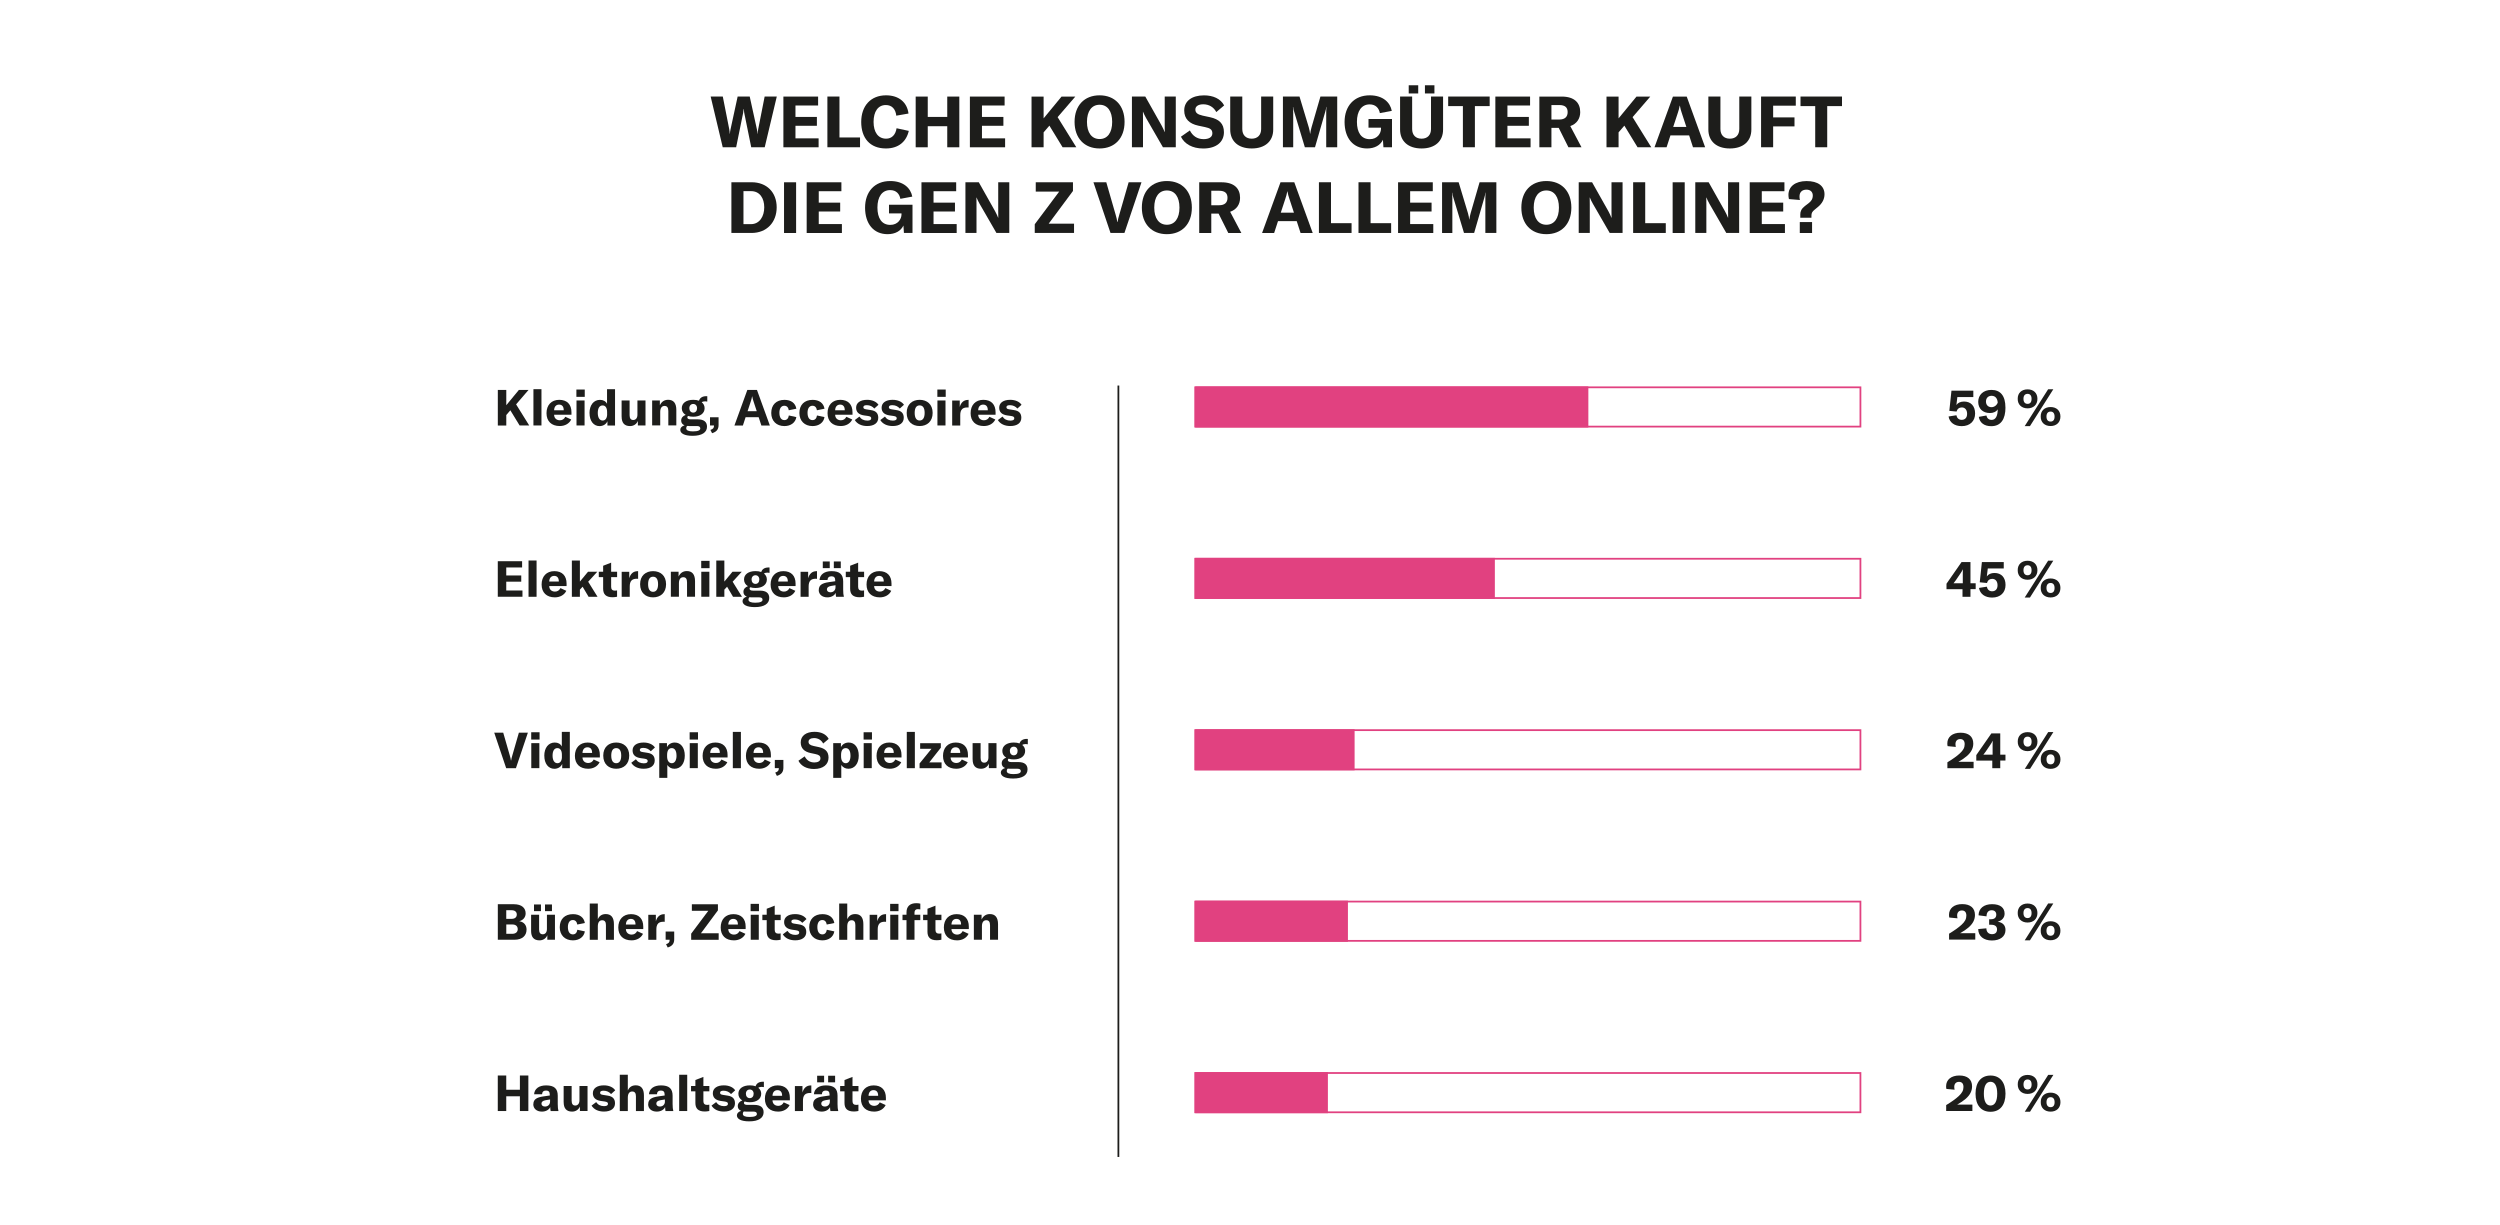<?xml version="1.0" encoding="UTF-8"?>
<svg xmlns="http://www.w3.org/2000/svg" id="micro" viewBox="0 0 700 342.82" width="600" height="294">
  <defs>
    <style>
      .cls-1 {
        fill: #e14180;
      }

      .cls-2 {
        fill: #1d1d1b;
      }
    </style>
  </defs>
  <g>
    <path class="cls-2" d="M198.98,26.94h3.4l1.82,9.22c.08.44.1.8.12,1.18h.06c.02-.38.06-.74.16-1.18l2-9.22h3.38l2.02,9.22c.1.44.14.8.16,1.18h.06c.02-.38.04-.74.12-1.18l1.82-9.22h3.4l-3.38,14.2h-3.78l-1.96-9.64c-.06-.32-.08-.66-.1-1.04h-.08c-.02.38-.06.72-.12,1.04l-1.96,9.64h-3.76l-3.38-14.2Z"/>
    <path class="cls-2" d="M229.21,38.65v2.5h-9.86v-14.2h9.72v2.5h-6.34v3.2h6v2.48h-6v3.52h6.48Z"/>
    <path class="cls-2" d="M231.67,26.94h3.38v11.46h5.76v2.74h-9.14v-14.2Z"/>
    <path class="cls-2" d="M241.14,34.06c0-4.48,2.64-7.46,6.96-7.46,3.62,0,5.9,2,6.28,5.1l-3.42.6c-.2-1.88-1.24-2.98-2.94-2.98-2.16,0-3.42,1.82-3.42,4.72s1.28,4.7,3.52,4.7c1.58,0,2.64-1.08,2.92-2.92l3.42.74c-.68,3-2.88,4.92-6.4,4.92-4.5,0-6.92-2.94-6.92-7.42Z"/>
    <path class="cls-2" d="M268.61,41.15h-3.38v-5.9h-5.46v5.9h-3.38v-14.2h3.38v5.7h5.46v-5.7h3.38v14.2Z"/>
    <path class="cls-2" d="M281.43,38.65v2.5h-9.86v-14.2h9.72v2.5h-6.34v3.2h6v2.48h-6v3.52h6.48Z"/>
    <path class="cls-2" d="M293.83,35.09l-1.62,1.88v4.18h-3.38v-14.2h3.38v6.1l5.02-6.1h3.86l-4.96,5.76,5.24,8.44h-3.84l-3.7-6.06Z"/>
    <path class="cls-2" d="M300.88,34.04c0-4.58,2.74-7.44,7-7.44s7,2.86,7,7.44-2.74,7.44-7,7.44-7-2.88-7-7.44ZM311.41,34.04c0-3-1.3-4.8-3.52-4.8s-3.54,1.8-3.54,4.8,1.32,4.8,3.54,4.8,3.52-1.8,3.52-4.8Z"/>
    <path class="cls-2" d="M316.94,26.94h3.74l4.56,8.1c.32.6.68,1.32.86,1.84h.04c0-.56-.02-1.14-.02-1.82v-8.12h3.1v14.2h-3.6l-4.72-8.18c-.34-.64-.66-1.22-.84-1.74h-.04c0,.58.02,1.18.02,1.88v8.04h-3.1v-14.2Z"/>
    <path class="cls-2" d="M330.66,38.19l2.5-1.76c.74,1.46,1.98,2.44,3.86,2.44,1.36,0,2.44-.5,2.44-1.62,0-1.06-.62-1.46-2.06-1.76l-1.9-.4c-2.48-.54-3.92-1.88-3.92-4.26,0-2.6,2.12-4.22,5.54-4.22,2.52,0,4.64.92,5.64,2.82l-2.2,1.86c-.72-1.38-2.04-2.18-3.66-2.18-1.34,0-2.2.56-2.2,1.46s.56,1.38,2.06,1.72l2.06.44c2.52.56,3.88,1.76,3.88,4.2,0,2.7-2.08,4.56-5.8,4.56-3.06,0-5.26-1.3-6.24-3.3Z"/>
    <path class="cls-2" d="M347.84,26.94v9.1c0,1.66.98,2.7,2.64,2.7s2.64-1.04,2.64-2.7v-9.1h3.38v9.24c0,3.24-2.24,5.3-6.02,5.3s-6.02-2.06-6.02-5.3v-9.24h3.38Z"/>
    <path class="cls-2" d="M359.22,26.94h4.64l2.62,8.7c.2.68.28,1.22.34,1.72h.04c.06-.5.16-1.06.36-1.76l2.5-8.66h4.7v14.2h-3.08v-9.68c0-.54.02-1.06.08-1.6h-.06c-.04.4-.18,1-.3,1.38l-2.86,9.9h-2.84l-2.98-9.9c-.14-.38-.26-.98-.3-1.36h-.06c.04.48.08,1.02.08,1.58v9.68h-2.88v-14.2Z"/>
    <path class="cls-2" d="M376.48,34.06c0-4.46,2.68-7.46,7.04-7.46,3.72,0,5.74,2,6.18,4.36l-3.34.62c-.24-1.34-1.12-2.44-2.86-2.44-2.26,0-3.56,1.88-3.56,4.88s1.22,4.86,3.6,4.86c2.16,0,3.14-1.68,3.14-2.92v-.3h-3.5v-2.42h6.58v7.9h-2.4l-.14-2.08c-.72,1.52-2.3,2.42-4.44,2.42-3.92,0-6.3-2.92-6.3-7.42Z"/>
    <path class="cls-2" d="M395.4,26.94v9.1c0,1.66.98,2.7,2.64,2.7s2.64-1.04,2.64-2.7v-9.1h3.38v9.24c0,3.24-2.24,5.3-6.02,5.3s-6.02-2.06-6.02-5.3v-9.24h3.38ZM394.44,23.78h2.66v2.3h-2.66v-2.3ZM398.98,23.78h2.66v2.3h-2.66v-2.3Z"/>
    <path class="cls-2" d="M417.11,29.62h-4.14v11.52h-3.36v-11.52h-4.12v-2.68h11.62v2.68Z"/>
    <path class="cls-2" d="M428.56,38.65v2.5h-9.86v-14.2h9.72v2.5h-6.34v3.2h6v2.48h-6v3.52h6.48Z"/>
    <path class="cls-2" d="M436.44,35.71h-2.04v5.44h-3.38v-14.2h6.24c3.6,0,5.2,1.76,5.2,4.36,0,1.78-.94,3.28-2.78,3.9l3.14,5.94h-3.66l-2.72-5.44ZM434.4,33.38h2.18c1.64,0,2.36-.8,2.36-2.08s-.7-1.98-2.36-1.98h-2.18v4.06Z"/>
    <path class="cls-2" d="M454.82,35.09l-1.62,1.88v4.18h-3.38v-14.2h3.38v6.1l5.02-6.1h3.86l-4.96,5.76,5.24,8.44h-3.84l-3.7-6.06Z"/>
    <path class="cls-2" d="M472.96,37.83h-5.24l-1.08,3.32h-3.38l5.16-14.2h3.86l5.16,14.2h-3.4l-1.08-3.32ZM472.18,35.45l-1.3-3.96c-.2-.62-.38-1.16-.52-2h-.04c-.14.84-.32,1.38-.52,2l-1.3,3.96h3.68Z"/>
    <path class="cls-2" d="M481.72,26.94v9.1c0,1.66.98,2.7,2.64,2.7s2.64-1.04,2.64-2.7v-9.1h3.38v9.24c0,3.24-2.24,5.3-6.02,5.3s-6.02-2.06-6.02-5.3v-9.24h3.38Z"/>
    <path class="cls-2" d="M496.48,29.5v3.28h5.98v2.52h-5.98v5.84h-3.38v-14.2h9.72v2.56h-6.34Z"/>
    <path class="cls-2" d="M515.76,29.62h-4.14v11.52h-3.36v-11.52h-4.12v-2.68h11.62v2.68Z"/>
  </g>
  <g>
    <path class="cls-2" d="M204.79,50.94h5.66c4.26,0,7.02,2.84,7.02,7.02s-2.76,7.18-7.06,7.18h-5.62v-14.2ZM210.27,62.67c2.4,0,3.72-2.16,3.72-4.7s-1.24-4.54-3.68-4.54h-2.14v9.24h2.1Z"/>
    <path class="cls-2" d="M219.53,65.15v-14.2h3.38v14.2h-3.38Z"/>
    <path class="cls-2" d="M235.73,62.65v2.5h-9.86v-14.2h9.72v2.5h-6.34v3.2h6v2.48h-6v3.52h6.48Z"/>
    <path class="cls-2" d="M242.22,58.06c0-4.46,2.68-7.46,7.04-7.46,3.72,0,5.74,2,6.18,4.36l-3.34.62c-.24-1.34-1.12-2.44-2.86-2.44-2.26,0-3.56,1.88-3.56,4.88s1.22,4.86,3.6,4.86c2.16,0,3.14-1.68,3.14-2.92v-.3h-3.5v-2.42h6.58v7.9h-2.4l-.14-2.08c-.72,1.52-2.3,2.42-4.44,2.42-3.92,0-6.3-2.92-6.3-7.42Z"/>
    <path class="cls-2" d="M267.87,62.65v2.5h-9.86v-14.2h9.72v2.5h-6.34v3.2h6v2.48h-6v3.52h6.48Z"/>
    <path class="cls-2" d="M270.32,50.94h3.74l4.56,8.1c.32.6.68,1.32.86,1.84h.04c0-.56-.02-1.14-.02-1.82v-8.12h3.1v14.2h-3.6l-4.72-8.18c-.34-.64-.66-1.22-.84-1.74h-.04c0,.58.02,1.18.02,1.88v8.04h-3.1v-14.2Z"/>
    <path class="cls-2" d="M296.57,53.56h-6.56v-2.62h10.42v2.44l-6.8,9.16h7.1v2.6h-11v-2.44l6.84-9.14Z"/>
    <path class="cls-2" d="M306.16,50.94h3.6l2.64,9.16c.24.84.38,1.4.44,1.96h.08c.08-.56.2-1.12.46-1.96l2.64-9.16h3.6l-4.78,14.2h-3.9l-4.78-14.2Z"/>
    <path class="cls-2" d="M319.72,58.04c0-4.58,2.74-7.44,7-7.44s7,2.86,7,7.44-2.74,7.44-7,7.44-7-2.88-7-7.44ZM330.25,58.04c0-3-1.3-4.8-3.52-4.8s-3.54,1.8-3.54,4.8,1.32,4.8,3.54,4.8,3.52-1.8,3.52-4.8Z"/>
    <path class="cls-2" d="M341.2,59.71h-2.04v5.44h-3.38v-14.2h6.24c3.6,0,5.2,1.76,5.2,4.36,0,1.78-.94,3.28-2.78,3.9l3.14,5.94h-3.66l-2.72-5.44ZM339.16,57.38h2.18c1.64,0,2.36-.8,2.36-2.08s-.7-1.98-2.36-1.98h-2.18v4.06Z"/>
    <path class="cls-2" d="M363.08,61.83h-5.24l-1.08,3.32h-3.38l5.16-14.2h3.86l5.16,14.2h-3.4l-1.08-3.32ZM362.3,59.45l-1.3-3.96c-.2-.62-.38-1.16-.52-2h-.04c-.14.84-.32,1.38-.52,2l-1.3,3.96h3.68Z"/>
    <path class="cls-2" d="M369.3,50.94h3.38v11.46h5.76v2.74h-9.14v-14.2Z"/>
    <path class="cls-2" d="M380.38,50.94h3.38v11.46h5.76v2.74h-9.14v-14.2Z"/>
    <path class="cls-2" d="M401.32,62.65v2.5h-9.86v-14.2h9.72v2.5h-6.34v3.2h6v2.48h-6v3.52h6.48Z"/>
    <path class="cls-2" d="M403.78,50.94h4.64l2.62,8.7c.2.68.28,1.22.34,1.72h.04c.06-.5.16-1.06.36-1.76l2.5-8.66h4.7v14.2h-3.08v-9.68c0-.54.02-1.06.08-1.6h-.06c-.04.4-.18,1-.3,1.38l-2.86,9.9h-2.84l-2.98-9.9c-.14-.38-.26-.98-.3-1.36h-.06c.04.48.08,1.02.08,1.58v9.68h-2.88v-14.2Z"/>
    <path class="cls-2" d="M425.98,58.04c0-4.58,2.74-7.44,7-7.44s7,2.86,7,7.44-2.74,7.44-7,7.44-7-2.88-7-7.44ZM436.5,58.04c0-3-1.3-4.8-3.52-4.8s-3.54,1.8-3.54,4.8,1.32,4.8,3.54,4.8,3.52-1.8,3.52-4.8Z"/>
    <path class="cls-2" d="M442.04,50.94h3.74l4.56,8.1c.32.6.68,1.32.86,1.84h.04c0-.56-.02-1.14-.02-1.82v-8.12h3.1v14.2h-3.6l-4.72-8.18c-.34-.64-.66-1.22-.84-1.74h-.04c0,.58.02,1.18.02,1.88v8.04h-3.1v-14.2Z"/>
    <path class="cls-2" d="M457.28,50.94h3.38v11.46h5.76v2.74h-9.14v-14.2Z"/>
    <path class="cls-2" d="M468.34,65.15v-14.2h3.38v14.2h-3.38Z"/>
    <path class="cls-2" d="M474.68,50.94h3.74l4.56,8.1c.32.6.68,1.32.86,1.84h.04c0-.56-.02-1.14-.02-1.82v-8.12h3.1v14.2h-3.6l-4.72-8.18c-.34-.64-.66-1.22-.84-1.74h-.04c0,.58.02,1.18.02,1.88v8.04h-3.1v-14.2Z"/>
    <path class="cls-2" d="M499.78,62.65v2.5h-9.86v-14.2h9.72v2.5h-6.34v3.2h6v2.48h-6v3.52h6.48Z"/>
    <path class="cls-2" d="M504.08,59.91c0-.78.3-1.54,1.28-2.3l1.02-.78c.76-.58,1.2-1.2,1.2-2.18s-.66-1.64-1.76-1.64c-1.2,0-1.96.68-1.96,1.9,0,.34.02.66.12,1l-3.08-.26c-.1-.46-.14-.82-.14-1.16,0-2.32,1.9-3.88,5.08-3.88s5.02,1.36,5.02,3.7c0,1.46-.76,2.68-1.88,3.58l-.92.76c-.64.52-.86.92-.86,1.64v.58h-3.12v-.96ZM503.94,62.09h3.44v3.06h-3.44v-3.06Z"/>
  </g>
  <path class="cls-1" d="M521.17,119.61h-186.51v-11.5h186.51v11.5ZM335.16,119.11h185.51v-10.5h-185.51v10.5Z"/>
  <path class="cls-1" d="M521.17,167.61h-186.51v-11.5h186.51v11.5ZM335.16,167.11h185.51v-10.5h-185.51v10.5Z"/>
  <path class="cls-1" d="M521.17,215.6h-186.51v-11.5h186.51v11.5ZM335.16,215.1h185.51v-10.5h-185.51v10.5Z"/>
  <path class="cls-1" d="M521.17,263.6h-186.51v-11.5h186.51v11.5ZM335.16,263.1h185.51v-10.5h-185.51v10.5Z"/>
  <path class="cls-1" d="M521.17,311.6h-186.51v-11.5h186.51v11.5ZM335.16,311.1h185.51v-10.5h-185.51v10.5Z"/>
  <rect class="cls-1" x="334.41" y="108.11" width="110.33" height="11.5"/>
  <rect class="cls-1" x="334.41" y="156.11" width="84.15" height="11.5"/>
  <rect class="cls-1" x="334.41" y="204.1" width="44.88" height="11.5"/>
  <rect class="cls-1" x="334.41" y="252.1" width="43.01" height="11.5"/>
  <rect class="cls-1" x="334.41" y="300.1" width="37.4" height="11.5"/>
  <rect class="cls-2" x="312.9" y="107.86" width=".5" height="216"/>
  <g>
    <path class="cls-2" d="M545.59,116.53l2.2-.35c.15.78.67,1.29,1.47,1.29.97,0,1.53-.63,1.53-1.69s-.55-1.79-1.48-1.79c-.76,0-1.27.42-1.48,1.16l-2.02-.2.6-5.66h6.12v1.79h-4.47l-.27,2.23c.43-.63,1.18-.97,2.14-.97,1.93,0,3.1,1.27,3.1,3.36s-1.41,3.53-3.75,3.53c-2.02,0-3.4-1.02-3.68-2.7Z"/>
    <path class="cls-2" d="M561.53,114c0,3.24-1.25,5.24-3.98,5.24-1.93,0-3.21-.91-3.49-2.61l2.13-.38c.17.76.66,1.23,1.47,1.23,1.13,0,1.69-1.11,1.71-2.96-.46.71-1.27,1.04-2.19,1.04-1.99,0-3.28-1.23-3.28-3.15s1.41-3.33,3.7-3.33c2.54,0,3.92,1.67,3.92,4.92ZM559.36,112.65c-.06-1.04-.56-1.92-1.72-1.92-.95,0-1.57.64-1.57,1.61s.63,1.58,1.54,1.58c.76,0,1.47-.5,1.75-1.27Z"/>
    <path class="cls-2" d="M564.96,111.58c-.03-1.61,1.08-2.65,2.76-2.65s2.77,1.04,2.76,2.66c.01,1.62-1.11,2.66-2.76,2.66s-2.79-1.04-2.76-2.68ZM568.84,111.59c0-.97-.45-1.4-1.12-1.4s-1.15.43-1.15,1.39.46,1.41,1.15,1.41,1.12-.43,1.12-1.4ZM573.47,108.9h1.46l-6.54,10.32h-1.47l6.56-10.32ZM571.4,116.53c-.03-1.61,1.08-2.65,2.76-2.65s2.77,1.04,2.76,2.66c.01,1.62-1.11,2.66-2.76,2.66s-2.79-1.04-2.76-2.68ZM575.28,116.55c0-.97-.45-1.4-1.12-1.4s-1.15.43-1.15,1.39.46,1.41,1.15,1.41,1.12-.43,1.12-1.4Z"/>
  </g>
  <g>
    <path class="cls-2" d="M551.73,164.88v2.14h-2.23v-2.14h-4.48v-1.53l4.22-6.07h2.49v5.94h1.46v1.65h-1.46ZM549.61,159.34h-.03c-.13.32-.29.59-.56.99l-1.39,2.05c-.28.41-.45.63-.64.84h2.59v-2.8c0-.5,0-.73.03-1.08Z"/>
    <path class="cls-2" d="M554.11,164.53l2.2-.35c.15.78.67,1.29,1.47,1.29.97,0,1.53-.63,1.53-1.69s-.55-1.79-1.48-1.79c-.76,0-1.27.42-1.48,1.16l-2.02-.2.6-5.66h6.12v1.79h-4.47l-.27,2.23c.43-.63,1.18-.97,2.14-.97,1.93,0,3.1,1.27,3.1,3.36s-1.41,3.53-3.75,3.53c-2.02,0-3.4-1.02-3.68-2.7Z"/>
    <path class="cls-2" d="M564.96,159.57c-.03-1.61,1.08-2.65,2.76-2.65s2.77,1.04,2.76,2.66c.01,1.62-1.11,2.66-2.76,2.66s-2.79-1.04-2.76-2.68ZM568.84,159.58c0-.97-.45-1.4-1.12-1.4s-1.15.43-1.15,1.39.46,1.41,1.15,1.41,1.12-.43,1.12-1.4ZM573.47,156.89h1.46l-6.54,10.32h-1.47l6.56-10.32ZM571.4,164.53c-.03-1.61,1.08-2.65,2.76-2.65s2.77,1.04,2.76,2.66c.01,1.62-1.11,2.66-2.76,2.66s-2.79-1.04-2.76-2.68ZM575.28,164.54c0-.97-.45-1.4-1.12-1.4s-1.15.43-1.15,1.39.46,1.41,1.15,1.41,1.12-.43,1.12-1.4Z"/>
  </g>
  <g>
    <path class="cls-2" d="M545.26,213.36c1.46-.88,2.66-1.72,3.52-2.52.95-.88,1.33-1.61,1.33-2.56s-.45-1.43-1.26-1.43-1.32.53-1.32,1.4c0,.24.04.5.1.8l-2.3-.22c-.06-.25-.08-.52-.08-.76,0-1.82,1.43-3,3.71-3s3.56,1.11,3.56,3.04c0,1.3-.57,2.41-1.75,3.46-.64.56-1.44,1.11-2.42,1.65h4.26v1.79h-7.34v-1.65Z"/>
    <path class="cls-2" d="M560.07,212.87v2.14h-2.23v-2.14h-4.48v-1.53l4.22-6.07h2.49v5.94h1.46v1.65h-1.46ZM557.96,207.34h-.03c-.13.32-.29.59-.56.99l-1.39,2.05c-.28.41-.45.63-.64.84h2.59v-2.8c0-.5,0-.73.03-1.08Z"/>
    <path class="cls-2" d="M564.97,207.56c-.03-1.61,1.08-2.65,2.76-2.65s2.77,1.04,2.76,2.66c.01,1.62-1.11,2.66-2.76,2.66s-2.79-1.04-2.76-2.68ZM568.85,207.57c0-.97-.45-1.4-1.12-1.4s-1.15.43-1.15,1.39.46,1.41,1.15,1.41,1.12-.43,1.12-1.4ZM573.49,204.88h1.46l-6.54,10.32h-1.47l6.56-10.32ZM571.41,212.52c-.03-1.61,1.08-2.65,2.76-2.65s2.77,1.04,2.76,2.66c.01,1.62-1.11,2.66-2.76,2.66s-2.79-1.04-2.76-2.68ZM575.29,212.53c0-.97-.45-1.4-1.12-1.4s-1.15.43-1.15,1.39.46,1.41,1.15,1.41,1.12-.43,1.12-1.4Z"/>
  </g>
  <g>
    <path class="cls-2" d="M545.73,261.35c1.46-.88,2.66-1.72,3.52-2.52.95-.88,1.33-1.61,1.33-2.56s-.45-1.43-1.26-1.43-1.32.53-1.32,1.4c0,.24.04.5.1.8l-2.3-.22c-.06-.25-.08-.52-.08-.76,0-1.82,1.43-3,3.71-3s3.56,1.11,3.56,3.04c0,1.3-.57,2.41-1.75,3.46-.64.56-1.44,1.11-2.42,1.65h4.26v1.79h-7.34v-1.65Z"/>
    <path class="cls-2" d="M553.9,260.05l2.28-.21c.01,1.02.62,1.64,1.57,1.64s1.42-.49,1.42-1.34-.55-1.3-1.68-1.3h-.53v-1.54h.5c.99,0,1.5-.46,1.5-1.29,0-.78-.48-1.23-1.3-1.23-.91,0-1.43.63-1.43,1.71l-2.23-.29c0-1.91,1.47-3.12,3.77-3.12s3.52.98,3.52,2.68c0,1.09-.78,1.96-1.95,2.23,1.43.21,2.2,1.01,2.2,2.33,0,1.79-1.48,2.93-3.8,2.93s-3.81-1.22-3.84-3.17Z"/>
    <path class="cls-2" d="M564.96,255.55c-.03-1.61,1.08-2.65,2.76-2.65s2.77,1.04,2.76,2.66c.01,1.62-1.11,2.66-2.76,2.66s-2.79-1.04-2.76-2.68ZM568.84,255.57c0-.97-.45-1.4-1.12-1.4s-1.15.43-1.15,1.39.46,1.41,1.15,1.41,1.12-.43,1.12-1.4ZM573.47,252.88h1.46l-6.54,10.32h-1.47l6.56-10.32ZM571.4,260.51c-.03-1.61,1.08-2.65,2.76-2.65s2.77,1.04,2.76,2.66c.01,1.62-1.11,2.66-2.76,2.66s-2.79-1.04-2.76-2.68ZM575.28,260.52c0-.97-.45-1.4-1.12-1.4s-1.15.43-1.15,1.39.46,1.41,1.15,1.41,1.12-.43,1.12-1.4Z"/>
  </g>
  <g>
    <path class="cls-2" d="M544.92,309.34c1.46-.88,2.66-1.72,3.52-2.52.95-.88,1.33-1.61,1.33-2.56s-.45-1.43-1.26-1.43-1.32.53-1.32,1.4c0,.24.04.5.1.8l-2.3-.22c-.06-.25-.08-.52-.08-.76,0-1.82,1.43-3,3.71-3s3.56,1.11,3.56,3.04c0,1.3-.57,2.41-1.75,3.46-.64.56-1.44,1.11-2.42,1.65h4.26v1.79h-7.34v-1.65Z"/>
    <path class="cls-2" d="M553.15,306.14c0-3.21,1.56-5.08,4.19-5.08s4.2,1.88,4.2,5.08-1.55,5.07-4.2,5.07-4.19-1.88-4.19-5.07ZM559.22,306.14c0-2.19-.67-3.33-1.88-3.33s-1.86,1.15-1.86,3.33.67,3.32,1.86,3.32,1.88-1.15,1.88-3.32Z"/>
    <path class="cls-2" d="M564.97,303.54c-.03-1.61,1.08-2.65,2.76-2.65s2.77,1.04,2.76,2.66c.01,1.62-1.11,2.66-2.76,2.66s-2.79-1.04-2.76-2.68ZM568.85,303.56c0-.97-.45-1.4-1.12-1.4s-1.15.43-1.15,1.39.46,1.41,1.15,1.41,1.12-.43,1.12-1.4ZM573.49,300.87h1.46l-6.54,10.32h-1.47l6.56-10.32ZM571.41,308.5c-.03-1.61,1.08-2.65,2.76-2.65s2.77,1.04,2.76,2.66c.01,1.62-1.11,2.66-2.76,2.66s-2.79-1.04-2.76-2.68ZM575.29,308.52c0-.97-.45-1.4-1.12-1.4s-1.15.43-1.15,1.39.46,1.41,1.15,1.41,1.12-.43,1.12-1.4Z"/>
  </g>
  <g>
    <path class="cls-2" d="M142.89,114.8l-1.13,1.32v2.93h-2.37v-9.95h2.37v4.27l3.52-4.27h2.7l-3.47,4.03,3.67,5.91h-2.69l-2.59-4.24Z"/>
    <path class="cls-2" d="M151.61,119.04h-2.25v-10.16h2.25v10.16Z"/>
    <path class="cls-2" d="M160.01,116.04h-4.86c.01.95.67,1.55,1.61,1.55.69,0,1.2-.34,1.53-.98l1.65.76c-.56,1.15-1.75,1.83-3.21,1.83-2.31,0-3.71-1.33-3.71-3.6s1.37-3.74,3.56-3.74,3.43,1.27,3.43,3.5v.67ZM157.84,114.73c0-.99-.46-1.53-1.3-1.53s-1.36.59-1.39,1.58h2.69v-.06Z"/>
    <path class="cls-2" d="M161.39,108.98h2.34v2.05h-2.34v-2.05ZM161.42,112.04h2.26v7h-2.26v-7Z"/>
    <path class="cls-2" d="M165.06,115.57c0-2.23,1.18-3.7,2.93-3.7.92,0,1.62.38,1.98,1.11v-4.09h2.24v10.16h-2.13v-1.2c-.35.84-1.19,1.37-2.21,1.37-1.68,0-2.8-1.46-2.8-3.64ZM169.99,115.88v-.6c0-1.19-.48-1.85-1.27-1.85-.85,0-1.34.76-1.34,2.1s.52,2.13,1.37,2.13c.77,0,1.25-.69,1.25-1.78Z"/>
    <path class="cls-2" d="M174.05,116.58v-4.54h2.24v4.15c0,.87.35,1.32,1.01,1.32.73,0,1.18-.57,1.18-1.46v-4.01h2.26v7h-2.14v-1.27c-.34.88-1.16,1.44-2.19,1.44-1.65,0-2.35-.99-2.35-2.63Z"/>
    <path class="cls-2" d="M182.6,112.04h2.16v1.34c.49-1.02,1.26-1.53,2.33-1.53,1.51,0,2.28.97,2.28,2.84v4.34h-2.24v-4.03c0-.97-.34-1.43-1.05-1.43-.78,0-1.22.6-1.22,1.68v3.78h-2.26v-7Z"/>
    <path class="cls-2" d="M197.39,112.29c-.38,0-.69.08-.91.25.52.41.81.98.81,1.67,0,1.43-1.22,2.38-3.19,2.38-.55,0-1.02-.07-1.44-.21-.14.1-.21.21-.21.38,0,.35.29.57.97.57h1.96c1.71,0,2.58.71,2.58,2.05,0,1.6-1.4,2.56-4.03,2.56-2.33,0-3.45-.69-3.45-1.68,0-.56.41-1.01,1.2-1.26-.64-.25-.95-.71-.95-1.32,0-.76.46-1.3,1.26-1.6-.7-.42-1.09-1.06-1.09-1.88,0-1.41,1.23-2.34,3.21-2.34.62,0,1.15.08,1.61.25.24-.78.92-1.27,2.03-1.27.1,0,.18,0,.29.01v1.5c-.24-.04-.43-.07-.64-.07ZM192.92,119.19c-.18,0-.35-.01-.5-.03-.2.18-.28.41-.28.66,0,.62.71.88,1.88.88,1.46,0,2.06-.32,2.06-.83,0-.45-.31-.67-.94-.67h-2.21ZM195.18,114.21c0-.71-.43-1.19-1.08-1.19s-1.09.48-1.09,1.19.43,1.23,1.09,1.23,1.08-.5,1.08-1.23Z"/>
    <path class="cls-2" d="M198.91,120.29c.81-.27,1.01-.59,1.01-1.22v-.03h-1.12v-2.3h2.4v2.17c0,1.16-.5,1.89-1.82,2.3l-.46-.92Z"/>
    <path class="cls-2" d="M212.44,116.72h-3.67l-.76,2.33h-2.37l3.61-9.95h2.7l3.61,9.95h-2.38l-.76-2.33ZM211.89,115.05l-.91-2.77c-.14-.43-.27-.81-.36-1.4h-.03c-.1.59-.22.97-.36,1.4l-.91,2.77h2.58Z"/>
    <path class="cls-2" d="M215.95,115.54c0-2.28,1.41-3.67,3.71-3.67,1.83,0,3.05.9,3.32,2.48l-2.12.43c-.13-.83-.57-1.26-1.26-1.26-.85,0-1.37.73-1.37,1.95,0,1.32.5,2.07,1.39,2.07.7,0,1.13-.46,1.26-1.3l2.1.46c-.25,1.54-1.55,2.51-3.35,2.51-2.21,0-3.68-1.44-3.68-3.67Z"/>
    <path class="cls-2" d="M223.83,115.54c0-2.28,1.41-3.67,3.71-3.67,1.83,0,3.05.9,3.32,2.48l-2.12.43c-.13-.83-.57-1.26-1.26-1.26-.85,0-1.37.73-1.37,1.95,0,1.32.5,2.07,1.39,2.07.7,0,1.13-.46,1.26-1.3l2.1.46c-.25,1.54-1.55,2.51-3.35,2.51-2.21,0-3.68-1.44-3.68-3.67Z"/>
    <path class="cls-2" d="M238.7,116.04h-4.86c.01.95.67,1.55,1.61,1.55.69,0,1.2-.34,1.53-.98l1.65.76c-.56,1.15-1.75,1.83-3.21,1.83-2.31,0-3.71-1.33-3.71-3.6s1.37-3.74,3.56-3.74,3.43,1.27,3.43,3.5v.67ZM236.53,114.73c0-.99-.46-1.53-1.3-1.53s-1.36.59-1.39,1.58h2.69v-.06Z"/>
    <path class="cls-2" d="M239.34,117.53l1.3-.98c.49.76,1.25,1.13,2.21,1.13.73,0,1.09-.22,1.09-.62,0-.42-.22-.57-.99-.69l-1.01-.14c-1.51-.22-2.23-.97-2.23-2.16,0-1.36,1.15-2.21,3.08-2.21,1.42,0,2.61.52,3.18,1.39l-1.16,1.05c-.52-.59-1.22-.94-2.09-.94-.67,0-.98.18-.98.57,0,.34.21.52.83.6l1.25.2c1.5.21,2.09.95,2.09,2.16,0,1.43-1.13,2.31-3.1,2.31-1.54,0-2.8-.57-3.47-1.68Z"/>
    <path class="cls-2" d="M246.48,117.53l1.3-.98c.49.76,1.25,1.13,2.21,1.13.73,0,1.09-.22,1.09-.62,0-.42-.22-.57-.99-.69l-1.01-.14c-1.51-.22-2.23-.97-2.23-2.16,0-1.36,1.15-2.21,3.08-2.21,1.42,0,2.61.52,3.18,1.39l-1.16,1.05c-.52-.59-1.22-.94-2.09-.94-.67,0-.98.18-.98.57,0,.34.21.52.83.6l1.25.2c1.5.21,2.09.95,2.09,2.16,0,1.43-1.13,2.31-3.1,2.31-1.54,0-2.8-.57-3.47-1.68Z"/>
    <path class="cls-2" d="M253.87,115.52c0-2.41,1.57-3.66,3.63-3.66s3.64,1.25,3.64,3.66-1.57,3.68-3.64,3.68-3.63-1.27-3.63-3.68ZM258.9,115.52c0-1.44-.52-2.1-1.4-2.1s-1.39.66-1.39,2.1.52,2.13,1.39,2.13,1.4-.7,1.4-2.13Z"/>
    <path class="cls-2" d="M262.46,108.98h2.34v2.05h-2.34v-2.05ZM262.48,112.04h2.26v7h-2.26v-7Z"/>
    <path class="cls-2" d="M271.07,111.87h.14v2.14c-.14-.01-.25-.01-.42-.01-.6,0-1.05.15-1.36.42-.45.42-.56,1.05-.56,1.77v2.86h-2.26v-7h2.12v1.81c.36-1.26,1.13-1.98,2.34-1.98Z"/>
    <path class="cls-2" d="M278.76,116.04h-4.86c.01.95.67,1.55,1.61,1.55.69,0,1.21-.34,1.53-.98l1.65.76c-.56,1.15-1.75,1.83-3.21,1.83-2.31,0-3.71-1.33-3.71-3.6s1.37-3.74,3.56-3.74,3.43,1.27,3.43,3.5v.67ZM276.58,114.73c0-.99-.46-1.53-1.3-1.53s-1.36.59-1.39,1.58h2.69v-.06Z"/>
    <path class="cls-2" d="M279.4,117.53l1.3-.98c.49.76,1.25,1.13,2.21,1.13.73,0,1.09-.22,1.09-.62,0-.42-.22-.57-.99-.69l-1.01-.14c-1.51-.22-2.23-.97-2.23-2.16,0-1.36,1.15-2.21,3.08-2.21,1.42,0,2.61.52,3.18,1.39l-1.16,1.05c-.52-.59-1.22-.94-2.09-.94-.67,0-.98.18-.98.57,0,.34.21.52.83.6l1.25.2c1.5.21,2.09.95,2.09,2.16,0,1.43-1.13,2.31-3.1,2.31-1.54,0-2.8-.57-3.47-1.68Z"/>
  </g>
  <g>
    <path class="cls-2" d="M147.43,260.24c0,1.57-1.11,2.8-3.38,2.8h-4.66v-9.95h4.48c2.27,0,3.31,1.11,3.31,2.56,0,1.04-.63,1.89-1.79,2.2,1.29.2,2.05,1.06,2.05,2.38ZM141.75,254.77v2.42h1.48c1.06,0,1.47-.55,1.47-1.22s-.45-1.2-1.47-1.2h-1.48ZM144.96,260.05c0-.77-.52-1.29-1.51-1.29h-1.69v2.62h1.64c1.08,0,1.57-.57,1.57-1.33Z"/>
    <path class="cls-2" d="M148.71,260.58v-4.54h2.24v4.15c0,.87.35,1.32,1.01,1.32.73,0,1.18-.57,1.18-1.46v-4.01h2.25v7h-2.14v-1.27c-.34.88-1.16,1.44-2.19,1.44-1.65,0-2.35-.99-2.35-2.63ZM149.52,253.16h1.95v1.86h-1.95v-1.86ZM152.6,253.16h1.95v1.86h-1.95v-1.86Z"/>
    <path class="cls-2" d="M156.73,259.54c0-2.28,1.41-3.67,3.71-3.67,1.83,0,3.05.9,3.32,2.48l-2.12.43c-.13-.83-.57-1.26-1.26-1.26-.85,0-1.37.73-1.37,1.95,0,1.32.5,2.07,1.39,2.07.7,0,1.13-.46,1.26-1.3l2.1.46c-.25,1.54-1.55,2.51-3.35,2.51-2.21,0-3.68-1.44-3.68-3.67Z"/>
    <path class="cls-2" d="M165.13,252.89h2.26v4.4c.43-.97,1.18-1.44,2.23-1.44,1.51,0,2.28.97,2.28,2.84v4.36h-2.24v-4.13c0-.9-.35-1.34-1.04-1.34-.8,0-1.23.6-1.23,1.71v3.77h-2.26v-10.16Z"/>
    <path class="cls-2" d="M180.11,260.05h-4.86c.01.95.67,1.55,1.61,1.55.69,0,1.21-.34,1.53-.98l1.65.76c-.56,1.15-1.75,1.83-3.21,1.83-2.31,0-3.71-1.33-3.71-3.6s1.37-3.74,3.56-3.74,3.43,1.27,3.43,3.5v.67ZM177.94,258.73c0-.99-.46-1.53-1.3-1.53s-1.36.59-1.39,1.58h2.69v-.06Z"/>
    <path class="cls-2" d="M185.98,255.87h.14v2.14c-.14-.01-.25-.01-.42-.01-.6,0-1.05.15-1.36.42-.45.42-.56,1.05-.56,1.77v2.86h-2.26v-7h2.12v1.81c.36-1.26,1.13-1.98,2.34-1.98Z"/>
    <path class="cls-2" d="M186.49,264.29c.81-.27,1.01-.59,1.01-1.22v-.03h-1.12v-2.3h2.4v2.17c0,1.16-.5,1.89-1.82,2.3l-.46-.92Z"/>
    <path class="cls-2" d="M198.31,254.93h-4.59v-1.83h7.3v1.71l-4.76,6.42h4.97v1.82h-7.7v-1.71l4.79-6.4Z"/>
    <path class="cls-2" d="M208.78,260.05h-4.86c.01.95.67,1.55,1.61,1.55.69,0,1.2-.34,1.53-.98l1.65.76c-.56,1.15-1.75,1.83-3.21,1.83-2.31,0-3.71-1.33-3.71-3.6s1.37-3.74,3.56-3.74,3.43,1.27,3.43,3.5v.67ZM206.61,258.73c0-.99-.46-1.53-1.3-1.53s-1.36.59-1.39,1.58h2.69v-.06Z"/>
    <path class="cls-2" d="M210.17,252.99h2.34v2.05h-2.34v-2.05ZM210.2,256.04h2.26v7h-2.26v-7Z"/>
    <path class="cls-2" d="M213.46,256.04h1.22v-1.68l2.24-.87v2.55h1.67v1.5h-1.67v2.73c0,.7.35,1.06,1.02,1.06.27,0,.43-.03.64-.07v1.78c-.52.1-.87.14-1.27.14-1.86,0-2.63-.85-2.63-2.38v-3.26h-1.22v-1.5Z"/>
    <path class="cls-2" d="M219.18,261.53l1.3-.98c.49.76,1.25,1.13,2.21,1.13.73,0,1.09-.22,1.09-.62,0-.42-.22-.57-.99-.69l-1.01-.14c-1.51-.22-2.23-.97-2.23-2.16,0-1.36,1.15-2.21,3.08-2.21,1.42,0,2.61.52,3.18,1.39l-1.16,1.05c-.52-.59-1.22-.94-2.09-.94-.67,0-.98.18-.98.57,0,.34.21.52.83.6l1.25.2c1.5.21,2.09.95,2.09,2.16,0,1.43-1.13,2.31-3.1,2.31-1.54,0-2.8-.57-3.47-1.68Z"/>
    <path class="cls-2" d="M226.58,259.54c0-2.28,1.41-3.67,3.71-3.67,1.83,0,3.05.9,3.32,2.48l-2.12.43c-.13-.83-.57-1.26-1.26-1.26-.85,0-1.37.73-1.37,1.95,0,1.32.5,2.07,1.39,2.07.7,0,1.13-.46,1.26-1.3l2.1.46c-.25,1.54-1.55,2.51-3.35,2.51-2.21,0-3.68-1.44-3.68-3.67Z"/>
    <path class="cls-2" d="M234.97,252.89h2.26v4.4c.43-.97,1.18-1.44,2.23-1.44,1.51,0,2.28.97,2.28,2.84v4.36h-2.24v-4.13c0-.9-.35-1.34-1.04-1.34-.8,0-1.23.6-1.23,1.71v3.77h-2.26v-10.16Z"/>
    <path class="cls-2" d="M247.96,255.87h.14v2.14c-.14-.01-.25-.01-.42-.01-.6,0-1.05.15-1.36.42-.45.42-.56,1.05-.56,1.77v2.86h-2.26v-7h2.12v1.81c.36-1.26,1.13-1.98,2.34-1.98Z"/>
    <path class="cls-2" d="M249.24,252.99h2.34v2.05h-2.34v-2.05ZM249.27,256.04h2.26v7h-2.26v-7Z"/>
    <path class="cls-2" d="M257.68,257.54h-1.62v5.5h-2.24v-5.5h-1.12v-1.5h1.12v-.66c0-1.67.97-2.58,2.75-2.58.39,0,.77.04,1.12.13v1.61c-.24-.04-.48-.07-.69-.07-.62,0-.94.34-.94.97v.6h1.62v1.5Z"/>
    <path class="cls-2" d="M258.47,256.04h1.22v-1.68l2.24-.87v2.55h1.67v1.5h-1.67v2.73c0,.7.35,1.06,1.02,1.06.27,0,.43-.03.64-.07v1.78c-.52.1-.87.14-1.27.14-1.86,0-2.63-.85-2.63-2.38v-3.26h-1.22v-1.5Z"/>
    <path class="cls-2" d="M271.27,260.05h-4.86c.01.95.67,1.55,1.61,1.55.69,0,1.2-.34,1.53-.98l1.65.76c-.56,1.15-1.75,1.83-3.21,1.83-2.31,0-3.71-1.33-3.71-3.6s1.37-3.74,3.56-3.74,3.43,1.27,3.43,3.5v.67ZM269.1,258.73c0-.99-.46-1.53-1.3-1.53s-1.36.59-1.39,1.58h2.69v-.06Z"/>
    <path class="cls-2" d="M272.68,256.04h2.16v1.34c.49-1.02,1.26-1.53,2.33-1.53,1.51,0,2.28.97,2.28,2.84v4.34h-2.24v-4.03c0-.97-.34-1.43-1.05-1.43-.78,0-1.22.6-1.22,1.68v3.78h-2.26v-7Z"/>
  </g>
  <g>
    <path class="cls-2" d="M147.94,311h-2.37v-4.13h-3.82v4.13h-2.37v-9.95h2.37v3.99h3.82v-3.99h2.37v9.95Z"/>
    <path class="cls-2" d="M149.34,309.09c0-.66.24-1.18.71-1.51.46-.32,1.13-.55,2.2-.69l1.69-.24v-.24c0-.8-.34-1.15-1.04-1.15s-1.08.36-1.12,1.04h-2.23c.11-1.55,1.37-2.48,3.36-2.48,2.26,0,3.26.88,3.26,2.9v2.33c0,.83.07,1.51.2,1.95h-2.19c-.07-.34-.1-.71-.11-1.11-.35.78-1.25,1.27-2.34,1.27-1.44,0-2.41-.83-2.41-2.07ZM154.02,308.32v-.56l-1.21.2c-.83.15-1.2.45-1.2.97,0,.49.39.81.98.81.85,0,1.43-.57,1.43-1.41Z"/>
    <path class="cls-2" d="M157.82,308.53v-4.54h2.24v4.15c0,.87.35,1.32,1.01,1.32.73,0,1.18-.57,1.18-1.46v-4.01h2.26v7h-2.14v-1.27c-.34.88-1.16,1.44-2.19,1.44-1.65,0-2.35-.99-2.35-2.63Z"/>
    <path class="cls-2" d="M165.63,309.48l1.3-.98c.49.76,1.25,1.13,2.21,1.13.73,0,1.09-.22,1.09-.62,0-.42-.22-.57-.99-.69l-1.01-.14c-1.51-.22-2.23-.97-2.23-2.16,0-1.36,1.15-2.21,3.08-2.21,1.42,0,2.61.52,3.18,1.39l-1.16,1.05c-.52-.59-1.22-.94-2.09-.94-.67,0-.98.18-.98.57,0,.34.21.52.83.6l1.25.2c1.5.21,2.09.95,2.09,2.16,0,1.43-1.13,2.31-3.1,2.31-1.54,0-2.8-.57-3.47-1.68Z"/>
    <path class="cls-2" d="M173.54,300.84h2.25v4.4c.43-.97,1.18-1.44,2.23-1.44,1.51,0,2.28.97,2.28,2.84v4.36h-2.24v-4.13c0-.9-.35-1.34-1.04-1.34-.8,0-1.23.6-1.23,1.71v3.77h-2.25v-10.16Z"/>
    <path class="cls-2" d="M181.5,309.09c0-.66.24-1.18.71-1.51.46-.32,1.13-.55,2.2-.69l1.69-.24v-.24c0-.8-.34-1.15-1.04-1.15s-1.08.36-1.12,1.04h-2.23c.11-1.55,1.37-2.48,3.36-2.48,2.26,0,3.26.88,3.26,2.9v2.33c0,.83.07,1.51.2,1.95h-2.19c-.07-.34-.1-.71-.11-1.11-.35.78-1.25,1.27-2.34,1.27-1.44,0-2.41-.83-2.41-2.07ZM186.17,308.32v-.56l-1.2.2c-.83.15-1.2.45-1.2.97,0,.49.39.81.98.81.85,0,1.43-.57,1.43-1.41Z"/>
    <path class="cls-2" d="M192.42,311h-2.25v-10.16h2.25v10.16Z"/>
    <path class="cls-2" d="M193.49,303.99h1.22v-1.68l2.24-.87v2.55h1.67v1.5h-1.67v2.73c0,.7.35,1.06,1.02,1.06.27,0,.43-.03.64-.07v1.78c-.52.1-.87.14-1.27.14-1.86,0-2.63-.85-2.63-2.38v-3.26h-1.22v-1.5Z"/>
    <path class="cls-2" d="M199.22,309.48l1.3-.98c.49.76,1.25,1.13,2.21,1.13.73,0,1.09-.22,1.09-.62,0-.42-.22-.57-.99-.69l-1.01-.14c-1.51-.22-2.23-.97-2.23-2.16,0-1.36,1.15-2.21,3.08-2.21,1.42,0,2.61.52,3.18,1.39l-1.16,1.05c-.52-.59-1.22-.94-2.09-.94-.67,0-.98.18-.98.57,0,.34.21.52.83.6l1.25.2c1.5.21,2.09.95,2.09,2.16,0,1.43-1.13,2.31-3.1,2.31-1.54,0-2.8-.57-3.47-1.68Z"/>
    <path class="cls-2" d="M213.24,304.24c-.38,0-.69.08-.91.25.52.41.81.98.81,1.67,0,1.43-1.22,2.38-3.19,2.38-.55,0-1.02-.07-1.44-.21-.14.1-.21.21-.21.38,0,.35.29.57.97.57h1.96c1.71,0,2.58.71,2.58,2.05,0,1.6-1.4,2.56-4.03,2.56-2.33,0-3.45-.69-3.45-1.68,0-.56.41-1.01,1.2-1.26-.64-.25-.95-.71-.95-1.32,0-.76.46-1.3,1.26-1.6-.7-.42-1.09-1.06-1.09-1.88,0-1.41,1.23-2.34,3.21-2.34.62,0,1.15.08,1.61.25.24-.78.92-1.27,2.03-1.27.1,0,.18,0,.29.01v1.5c-.24-.04-.43-.07-.64-.07ZM208.77,311.15c-.18,0-.35-.01-.5-.03-.2.18-.28.41-.28.66,0,.62.71.88,1.88.88,1.46,0,2.06-.32,2.06-.83,0-.45-.31-.67-.94-.67h-2.21ZM211.02,306.16c0-.71-.43-1.19-1.08-1.19s-1.09.48-1.09,1.19.43,1.23,1.09,1.23,1.08-.5,1.08-1.23Z"/>
    <path class="cls-2" d="M221.16,308h-4.86c.01.95.67,1.55,1.61,1.55.69,0,1.2-.34,1.53-.98l1.65.76c-.56,1.15-1.75,1.83-3.21,1.83-2.31,0-3.71-1.33-3.71-3.6s1.37-3.74,3.56-3.74,3.43,1.27,3.43,3.5v.67ZM218.99,306.68c0-.99-.46-1.53-1.3-1.53s-1.36.59-1.39,1.58h2.69v-.06Z"/>
    <path class="cls-2" d="M227.03,303.82h.14v2.14c-.14-.01-.25-.01-.42-.01-.6,0-1.05.15-1.36.42-.45.42-.56,1.05-.56,1.77v2.86h-2.26v-7h2.12v1.81c.36-1.26,1.13-1.98,2.34-1.98Z"/>
    <path class="cls-2" d="M227.68,309.09c0-.66.24-1.18.71-1.51.46-.32,1.13-.55,2.2-.69l1.69-.24v-.24c0-.8-.34-1.15-1.04-1.15s-1.08.36-1.12,1.04h-2.23c.11-1.55,1.37-2.48,3.36-2.48,2.26,0,3.26.88,3.26,2.9v2.33c0,.83.07,1.51.2,1.95h-2.19c-.07-.34-.1-.71-.11-1.11-.35.78-1.25,1.27-2.34,1.27-1.44,0-2.41-.83-2.41-2.07ZM228.8,301.11h1.95v1.86h-1.95v-1.86ZM232.36,308.32v-.56l-1.21.2c-.83.15-1.2.45-1.2.97,0,.49.39.81.98.81.85,0,1.43-.57,1.43-1.41ZM231.88,301.11h1.95v1.86h-1.95v-1.86Z"/>
    <path class="cls-2" d="M235.24,303.99h1.22v-1.68l2.24-.87v2.55h1.67v1.5h-1.67v2.73c0,.7.35,1.06,1.02,1.06.27,0,.43-.03.64-.07v1.78c-.52.1-.87.14-1.27.14-1.86,0-2.63-.85-2.63-2.38v-3.26h-1.22v-1.5Z"/>
    <path class="cls-2" d="M248.05,308h-4.86c.01.95.67,1.55,1.61,1.55.69,0,1.21-.34,1.53-.98l1.65.76c-.56,1.15-1.75,1.83-3.21,1.83-2.31,0-3.71-1.33-3.71-3.6s1.37-3.74,3.56-3.74,3.43,1.27,3.43,3.5v.67ZM245.88,306.68c0-.99-.46-1.53-1.3-1.53s-1.36.59-1.39,1.58h2.69v-.06Z"/>
  </g>
  <g>
    <path class="cls-2" d="M138.38,205.05h2.52l1.85,6.42c.17.59.27.98.31,1.37h.06c.06-.39.14-.78.32-1.37l1.85-6.42h2.52l-3.35,9.95h-2.73l-3.35-9.95Z"/>
    <path class="cls-2" d="M148.74,204.94h2.34v2.05h-2.34v-2.05ZM148.76,207.99h2.26v7h-2.26v-7Z"/>
    <path class="cls-2" d="M152.4,211.52c0-2.23,1.18-3.7,2.93-3.7.92,0,1.62.38,1.98,1.11v-4.09h2.24v10.16h-2.13v-1.2c-.35.84-1.19,1.37-2.21,1.37-1.68,0-2.8-1.46-2.8-3.64ZM157.33,211.83v-.6c0-1.19-.48-1.85-1.27-1.85-.85,0-1.34.76-1.34,2.1s.52,2.13,1.37,2.13c.77,0,1.25-.69,1.25-1.78Z"/>
    <path class="cls-2" d="M167.96,212h-4.86c.01.95.67,1.55,1.61,1.55.69,0,1.2-.34,1.53-.98l1.65.76c-.56,1.15-1.75,1.83-3.21,1.83-2.31,0-3.71-1.33-3.71-3.6s1.37-3.74,3.56-3.74,3.43,1.27,3.43,3.5v.67ZM165.79,210.68c0-.99-.46-1.53-1.3-1.53s-1.36.59-1.39,1.58h2.69v-.06Z"/>
    <path class="cls-2" d="M168.91,211.48c0-2.41,1.57-3.66,3.63-3.66s3.64,1.25,3.64,3.66-1.57,3.68-3.64,3.68-3.63-1.27-3.63-3.68ZM173.94,211.48c0-1.44-.52-2.1-1.4-2.1s-1.39.66-1.39,2.1.52,2.13,1.39,2.13,1.4-.7,1.4-2.13Z"/>
    <path class="cls-2" d="M176.75,213.49l1.3-.98c.49.76,1.25,1.13,2.21,1.13.73,0,1.09-.22,1.09-.62,0-.42-.22-.57-.99-.69l-1.01-.14c-1.51-.22-2.23-.97-2.23-2.16,0-1.36,1.15-2.21,3.08-2.21,1.42,0,2.61.52,3.18,1.39l-1.16,1.05c-.52-.59-1.22-.94-2.09-.94-.67,0-.98.18-.98.57,0,.34.21.52.83.6l1.25.2c1.5.21,2.09.95,2.09,2.16,0,1.43-1.13,2.31-3.1,2.31-1.54,0-2.8-.57-3.47-1.68Z"/>
    <path class="cls-2" d="M184.59,207.99h2.16v1.12c.43-.84,1.23-1.29,2.19-1.29,1.69,0,2.8,1.43,2.8,3.66s-1.15,3.68-2.89,3.68c-.88,0-1.54-.39-2-1.05v3.61h-2.26v-9.74ZM189.42,211.48c0-1.34-.48-2.1-1.33-2.1s-1.3.67-1.3,1.95v.39c0,1.15.5,1.89,1.32,1.89s1.32-.81,1.32-2.13Z"/>
    <path class="cls-2" d="M193.1,204.94h2.34v2.05h-2.34v-2.05ZM193.13,207.99h2.26v7h-2.26v-7Z"/>
    <path class="cls-2" d="M203.72,212h-4.86c.01.95.67,1.55,1.61,1.55.69,0,1.21-.34,1.53-.98l1.65.76c-.56,1.15-1.75,1.83-3.21,1.83-2.31,0-3.71-1.33-3.71-3.6s1.37-3.74,3.56-3.74,3.43,1.27,3.43,3.5v.67ZM201.55,210.68c0-.99-.46-1.53-1.3-1.53s-1.36.59-1.39,1.58h2.69v-.06Z"/>
    <path class="cls-2" d="M207.45,215h-2.26v-10.16h2.26v10.16Z"/>
    <path class="cls-2" d="M215.85,212h-4.86c.01.95.67,1.55,1.61,1.55.69,0,1.21-.34,1.53-.98l1.65.76c-.56,1.15-1.75,1.83-3.21,1.83-2.31,0-3.71-1.33-3.71-3.6s1.37-3.74,3.56-3.74,3.43,1.27,3.43,3.5v.67ZM213.68,210.68c0-.99-.46-1.53-1.3-1.53s-1.36.59-1.39,1.58h2.69v-.06Z"/>
    <path class="cls-2" d="M217.06,216.24c.81-.27,1.01-.59,1.01-1.22v-.03h-1.12v-2.3h2.4v2.17c0,1.16-.5,1.89-1.82,2.3l-.46-.92Z"/>
    <path class="cls-2" d="M223.56,212.92l1.75-1.23c.52,1.02,1.39,1.71,2.7,1.71.95,0,1.71-.35,1.71-1.13,0-.74-.43-1.02-1.44-1.23l-1.33-.28c-1.74-.38-2.75-1.32-2.75-2.98,0-1.82,1.48-2.96,3.88-2.96,1.76,0,3.25.64,3.95,1.98l-1.54,1.3c-.5-.97-1.43-1.53-2.56-1.53-.94,0-1.54.39-1.54,1.02s.39.97,1.44,1.2l1.44.31c1.77.39,2.72,1.23,2.72,2.94,0,1.89-1.46,3.19-4.06,3.19-2.14,0-3.68-.91-4.37-2.31Z"/>
    <path class="cls-2" d="M233.3,207.99h2.16v1.12c.43-.84,1.23-1.29,2.19-1.29,1.69,0,2.8,1.43,2.8,3.66s-1.15,3.68-2.89,3.68c-.88,0-1.54-.39-2-1.05v3.61h-2.26v-9.74ZM238.13,211.48c0-1.34-.48-2.1-1.33-2.1s-1.3.67-1.3,1.95v.39c0,1.15.5,1.89,1.32,1.89s1.32-.81,1.32-2.13Z"/>
    <path class="cls-2" d="M241.81,204.94h2.34v2.05h-2.34v-2.05ZM241.83,207.99h2.26v7h-2.26v-7Z"/>
    <path class="cls-2" d="M252.42,212h-4.86c.01.95.67,1.55,1.61,1.55.69,0,1.21-.34,1.53-.98l1.65.76c-.56,1.15-1.75,1.83-3.21,1.83-2.31,0-3.71-1.33-3.71-3.6s1.37-3.74,3.56-3.74,3.43,1.27,3.43,3.5v.67ZM250.25,210.68c0-.99-.46-1.53-1.3-1.53s-1.36.59-1.39,1.58h2.69v-.06Z"/>
    <path class="cls-2" d="M256.16,215h-2.26v-10.16h2.26v10.16Z"/>
    <path class="cls-2" d="M260.81,209.58h-3.17v-1.58h5.79v1.27l-3.24,4.12h3.45v1.61h-6.16v-1.32l3.33-4.1Z"/>
    <path class="cls-2" d="M271.03,212h-4.86c.01.95.67,1.55,1.61,1.55.69,0,1.2-.34,1.53-.98l1.65.76c-.56,1.15-1.75,1.83-3.21,1.83-2.31,0-3.71-1.33-3.71-3.6s1.37-3.74,3.56-3.74,3.43,1.27,3.43,3.5v.67ZM268.86,210.68c0-.99-.46-1.53-1.3-1.53s-1.36.59-1.39,1.58h2.69v-.06Z"/>
    <path class="cls-2" d="M272.33,212.53v-4.54h2.24v4.15c0,.87.35,1.32,1.01,1.32.73,0,1.18-.57,1.18-1.46v-4.01h2.26v7h-2.14v-1.27c-.34.88-1.16,1.44-2.19,1.44-1.65,0-2.35-.99-2.35-2.63Z"/>
    <path class="cls-2" d="M287.14,208.25c-.38,0-.69.08-.91.25.52.41.81.98.81,1.67,0,1.43-1.22,2.38-3.19,2.38-.55,0-1.02-.07-1.44-.21-.14.1-.21.21-.21.38,0,.35.29.57.97.57h1.96c1.71,0,2.58.71,2.58,2.05,0,1.6-1.4,2.56-4.03,2.56-2.33,0-3.45-.69-3.45-1.68,0-.56.41-1.01,1.2-1.26-.64-.25-.95-.71-.95-1.32,0-.76.46-1.3,1.26-1.6-.7-.42-1.09-1.06-1.09-1.88,0-1.41,1.23-2.34,3.21-2.34.62,0,1.15.08,1.61.25.24-.78.92-1.27,2.03-1.27.1,0,.18,0,.29.01v1.5c-.24-.04-.43-.07-.64-.07ZM282.67,215.15c-.18,0-.35-.01-.5-.03-.2.18-.28.41-.28.66,0,.62.71.88,1.88.88,1.46,0,2.06-.32,2.06-.83,0-.45-.31-.67-.94-.67h-2.21ZM284.93,210.17c0-.71-.43-1.19-1.08-1.19s-1.09.48-1.09,1.19.43,1.23,1.09,1.23,1.08-.5,1.08-1.23Z"/>
  </g>
  <g>
    <path class="cls-2" d="M146.29,165.25v1.75h-6.91v-9.95h6.81v1.75h-4.44v2.24h4.2v1.74h-4.2v2.47h4.54Z"/>
    <path class="cls-2" d="M150.24,167.01h-2.25v-10.16h2.25v10.16Z"/>
    <path class="cls-2" d="M158.64,164.01h-4.86c.01.95.67,1.55,1.61,1.55.69,0,1.21-.34,1.53-.98l1.65.76c-.56,1.15-1.75,1.83-3.21,1.83-2.31,0-3.71-1.33-3.71-3.6s1.37-3.74,3.56-3.74,3.43,1.27,3.43,3.5v.67ZM156.47,162.69c0-.99-.46-1.53-1.3-1.53s-1.36.59-1.39,1.58h2.69v-.06Z"/>
    <path class="cls-2" d="M163.14,164.18l-.77.83v2h-2.25v-10.16h2.25v5.9l2.27-2.75h2.6l-2.55,2.79,2.62,4.22h-2.51l-1.67-2.83Z"/>
    <path class="cls-2" d="M167.66,160h1.22v-1.68l2.24-.87v2.55h1.67v1.5h-1.67v2.73c0,.7.35,1.06,1.02,1.06.27,0,.43-.03.64-.07v1.78c-.52.1-.87.14-1.27.14-1.86,0-2.63-.85-2.63-2.38v-3.26h-1.22v-1.5Z"/>
    <path class="cls-2" d="M178.53,159.83h.14v2.14c-.14-.01-.25-.01-.42-.01-.6,0-1.05.15-1.36.42-.45.42-.56,1.05-.56,1.77v2.86h-2.26v-7h2.12v1.81c.36-1.26,1.13-1.98,2.34-1.98Z"/>
    <path class="cls-2" d="M179.23,163.49c0-2.41,1.57-3.66,3.63-3.66s3.64,1.25,3.64,3.66-1.57,3.68-3.64,3.68-3.63-1.27-3.63-3.68ZM184.26,163.49c0-1.44-.52-2.1-1.4-2.1s-1.39.66-1.39,2.1.52,2.13,1.39,2.13,1.4-.7,1.4-2.13Z"/>
    <path class="cls-2" d="M187.84,160h2.16v1.34c.49-1.02,1.26-1.53,2.33-1.53,1.51,0,2.28.97,2.28,2.84v4.34h-2.24v-4.03c0-.97-.34-1.43-1.05-1.43-.78,0-1.22.6-1.22,1.68v3.78h-2.26v-7Z"/>
    <path class="cls-2" d="M196.34,156.95h2.34v2.05h-2.34v-2.05ZM196.36,160h2.26v7h-2.26v-7Z"/>
    <path class="cls-2" d="M203.59,164.18l-.77.83v2h-2.26v-10.16h2.26v5.9l2.27-2.75h2.6l-2.55,2.79,2.62,4.22h-2.51l-1.67-2.83Z"/>
    <path class="cls-2" d="M214.82,160.25c-.38,0-.69.08-.91.25.52.41.81.98.81,1.67,0,1.43-1.22,2.38-3.19,2.38-.55,0-1.02-.07-1.44-.21-.14.1-.21.21-.21.38,0,.35.29.57.97.57h1.96c1.71,0,2.58.71,2.58,2.05,0,1.6-1.4,2.56-4.03,2.56-2.33,0-3.45-.69-3.45-1.68,0-.56.41-1.01,1.2-1.26-.64-.25-.95-.71-.95-1.32,0-.76.46-1.3,1.26-1.6-.7-.42-1.09-1.06-1.09-1.88,0-1.41,1.23-2.34,3.21-2.34.62,0,1.15.08,1.61.25.24-.78.92-1.27,2.03-1.27.1,0,.18,0,.29.01v1.5c-.24-.04-.43-.07-.64-.07ZM210.35,167.16c-.18,0-.35-.01-.5-.03-.2.18-.28.41-.28.66,0,.62.71.88,1.88.88,1.46,0,2.06-.32,2.06-.83,0-.45-.31-.67-.94-.67h-2.21ZM212.61,162.17c0-.71-.43-1.19-1.08-1.19s-1.09.48-1.09,1.19.43,1.23,1.09,1.23,1.08-.5,1.08-1.23Z"/>
    <path class="cls-2" d="M222.76,164.01h-4.86c.01.95.67,1.55,1.61,1.55.69,0,1.21-.34,1.53-.98l1.65.76c-.56,1.15-1.75,1.83-3.21,1.83-2.31,0-3.71-1.33-3.71-3.6s1.37-3.74,3.56-3.74,3.43,1.27,3.43,3.5v.67ZM220.59,162.69c0-.99-.46-1.53-1.3-1.53s-1.36.59-1.39,1.58h2.69v-.06Z"/>
    <path class="cls-2" d="M228.62,159.83h.14v2.14c-.14-.01-.25-.01-.42-.01-.6,0-1.05.15-1.36.42-.45.42-.56,1.05-.56,1.77v2.86h-2.26v-7h2.12v1.81c.36-1.26,1.13-1.98,2.34-1.98Z"/>
    <path class="cls-2" d="M229.26,165.1c0-.66.24-1.18.71-1.51.46-.32,1.13-.55,2.2-.69l1.69-.24v-.24c0-.8-.34-1.15-1.04-1.15s-1.08.36-1.12,1.04h-2.23c.11-1.55,1.37-2.48,3.36-2.48,2.26,0,3.26.88,3.26,2.9v2.33c0,.83.07,1.51.2,1.95h-2.19c-.07-.34-.1-.71-.11-1.11-.35.78-1.25,1.27-2.34,1.27-1.44,0-2.41-.83-2.41-2.07ZM230.38,157.12h1.95v1.86h-1.95v-1.86ZM233.94,164.33v-.56l-1.21.2c-.83.15-1.2.45-1.2.97,0,.49.39.81.98.81.85,0,1.43-.57,1.43-1.41ZM233.47,157.12h1.95v1.86h-1.95v-1.86Z"/>
    <path class="cls-2" d="M236.82,160h1.22v-1.68l2.24-.87v2.55h1.67v1.5h-1.67v2.73c0,.7.35,1.06,1.02,1.06.27,0,.43-.03.64-.07v1.78c-.52.1-.87.14-1.27.14-1.86,0-2.63-.85-2.63-2.38v-3.26h-1.22v-1.5Z"/>
    <path class="cls-2" d="M249.62,164.01h-4.86c.01.95.67,1.55,1.61,1.55.69,0,1.2-.34,1.53-.98l1.65.76c-.56,1.15-1.75,1.83-3.21,1.83-2.31,0-3.71-1.33-3.71-3.6s1.37-3.74,3.56-3.74,3.43,1.27,3.43,3.5v.67ZM247.45,162.69c0-.99-.46-1.53-1.3-1.53s-1.36.59-1.39,1.58h2.69v-.06Z"/>
  </g>
</svg>
